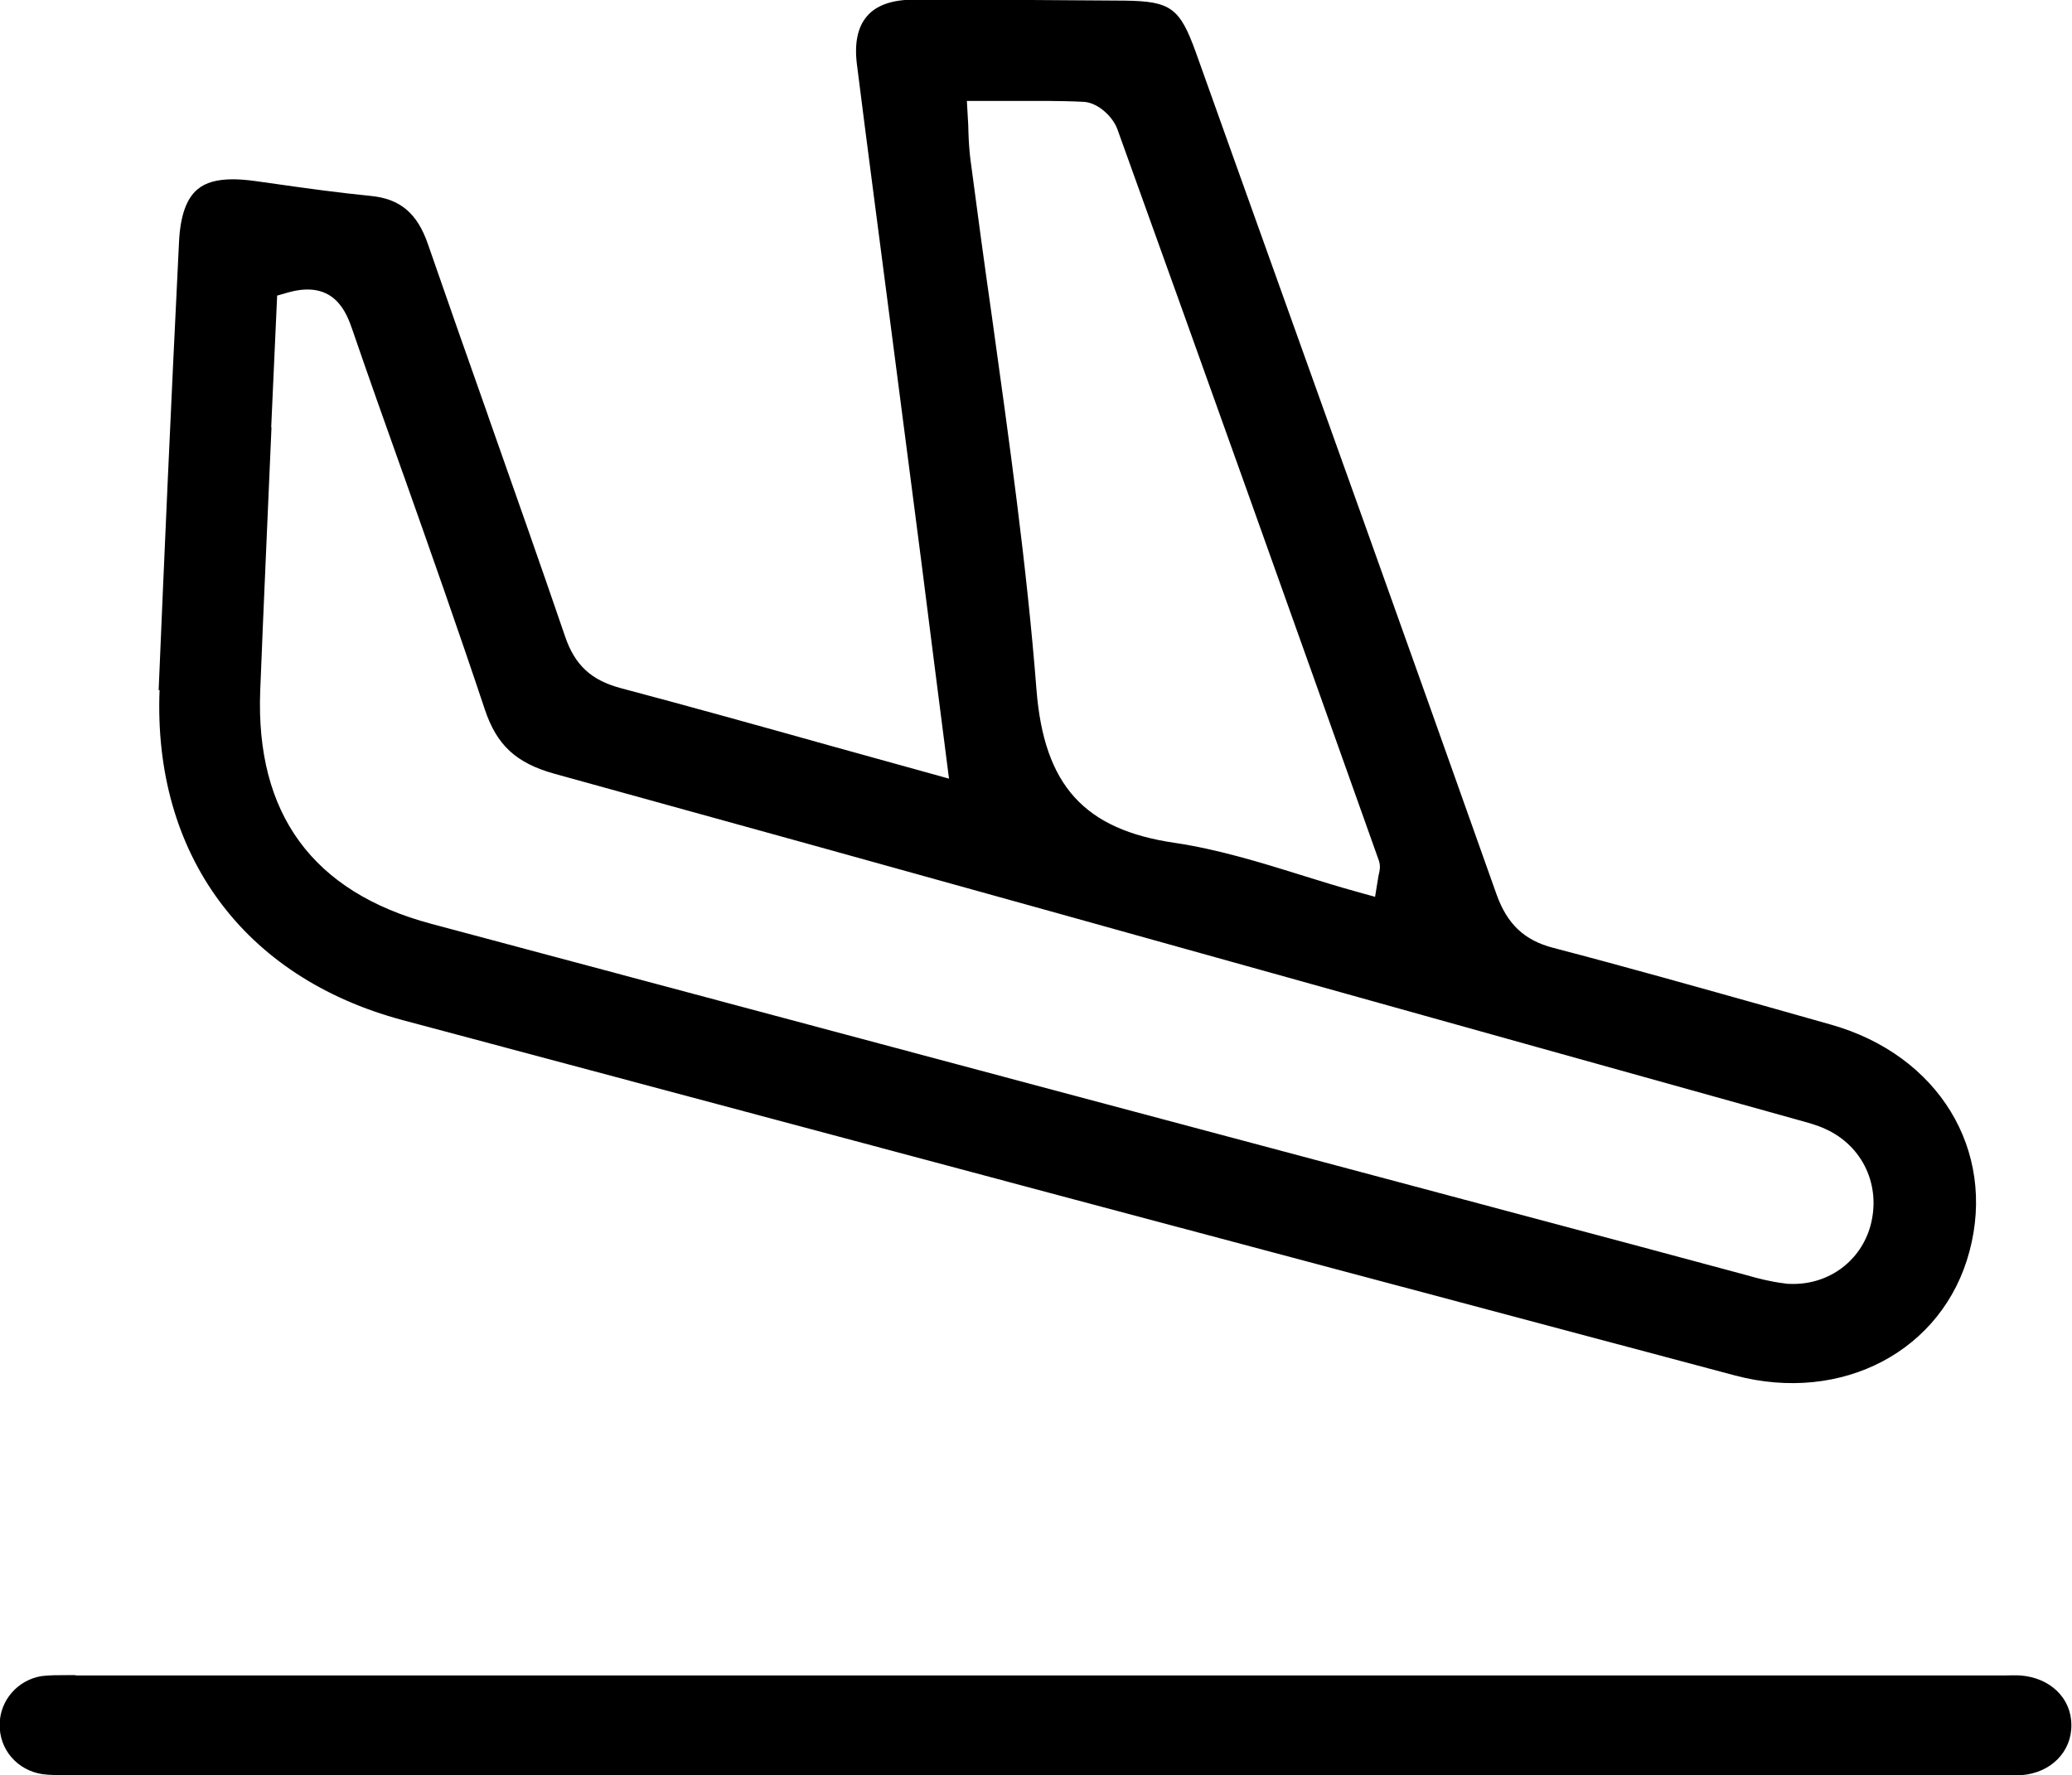 <?xml version="1.0" encoding="UTF-8"?>
<svg xmlns="http://www.w3.org/2000/svg" id="Layer_2" viewBox="0 0 66.09 56.63">
  <g id="Layer_1-2">
    <g id="kBk6wP">
      <g>
        <path d="M5.09,22.01c-.21,5.24,2.68,9.17,7.74,10.53,14.17,3.79,28.34,7.57,42.51,11.34,3.42,.91,6.64-.79,7.48-3.96,.86-3.23-.99-6.26-4.41-7.23l-1.98-.56c-2.25-.63-4.58-1.29-6.88-1.89-.93-.24-1.48-.76-1.82-1.72-2.76-7.79-5.55-15.57-8.34-23.36l-1.25-3.5c-.51-1.41-.8-1.62-2.26-1.64-2.25-.02-4.5-.03-6.75-.03-.67,0-1.18,.18-1.47,.52-.3,.34-.41,.86-.33,1.52,.33,2.63,.68,5.26,1.02,7.89l.64,4.93c.27,2.05,.53,4.1,.8,6.24l.48,3.75-3.75-1.04c-2.32-.65-4.51-1.26-6.73-1.85-.93-.25-1.45-.73-1.76-1.63-.8-2.34-1.62-4.66-2.44-6.99l-.03-.09c-.64-1.81-1.28-3.63-1.91-5.45-.34-.99-.89-1.45-1.83-1.54-1.01-.1-2.03-.24-3.01-.38l-.71-.1c-.24-.03-.46-.05-.67-.05-.5,0-.87,.1-1.13,.32-.35,.29-.55,.84-.59,1.68-.27,5.46-.47,10.01-.65,14.3ZM31.37,3.22c.3,0,.59,0,.87,0,.84,0,1.58-.01,2.34,.03,.45,.03,.92,.48,1.06,.87,2.8,7.77,5.57,15.55,8.34,23.33,.06,.18,.03,.32,0,.44-.01,.04-.02,.1-.03,.17l-.09,.55-.54-.15c-.62-.17-1.23-.36-1.84-.55-1.31-.41-2.66-.82-4-1.02-2.9-.42-4.18-1.84-4.42-4.89-.31-3.98-.88-8-1.42-11.89-.24-1.68-.47-3.37-.69-5.05-.03-.26-.05-.53-.06-.83,0-.17-.01-.32-.02-.48l-.03-.53h.53ZM8.65,13.64l.19-4.21,.35-.1c1.49-.42,1.87,.67,2.05,1.19,.52,1.52,1.06,3.03,1.6,4.55l.03,.08c.86,2.43,1.75,4.95,2.59,7.47,.38,1.15,1,1.72,2.21,2.06,10.74,2.96,21.68,6.02,31.34,8.72l8.35,2.33c.28,.08,.57,.15,.85,.28,1.21,.54,1.8,1.82,1.45,3.1-.31,1.11-1.3,1.85-2.46,1.85-.1,0-.2,0-.3-.02-.41-.05-.81-.15-1.19-.26l-3.72-1c-12.75-3.4-25.5-6.8-38.24-10.21-3.77-1.01-5.6-3.5-5.45-7.43,.11-2.8,.24-5.59,.36-8.41Z"></path>
        <path d="M2.42,53.44h-.25c-.33,0-.59,0-.84,.03-.76,.12-1.33,.77-1.34,1.53-.02,.81,.56,1.48,1.37,1.6,.23,.03,.48,.03,.74,.03h.34s61.33,0,61.33,0c.24,0,.48,0,.71,0,.93-.07,1.6-.74,1.59-1.6,0-.86-.68-1.51-1.63-1.58-.17-.01-.34,0-.51,0h-.27s-61.26,0-61.26,0Z"></path>
      </g>
    </g>
  </g>
</svg>
